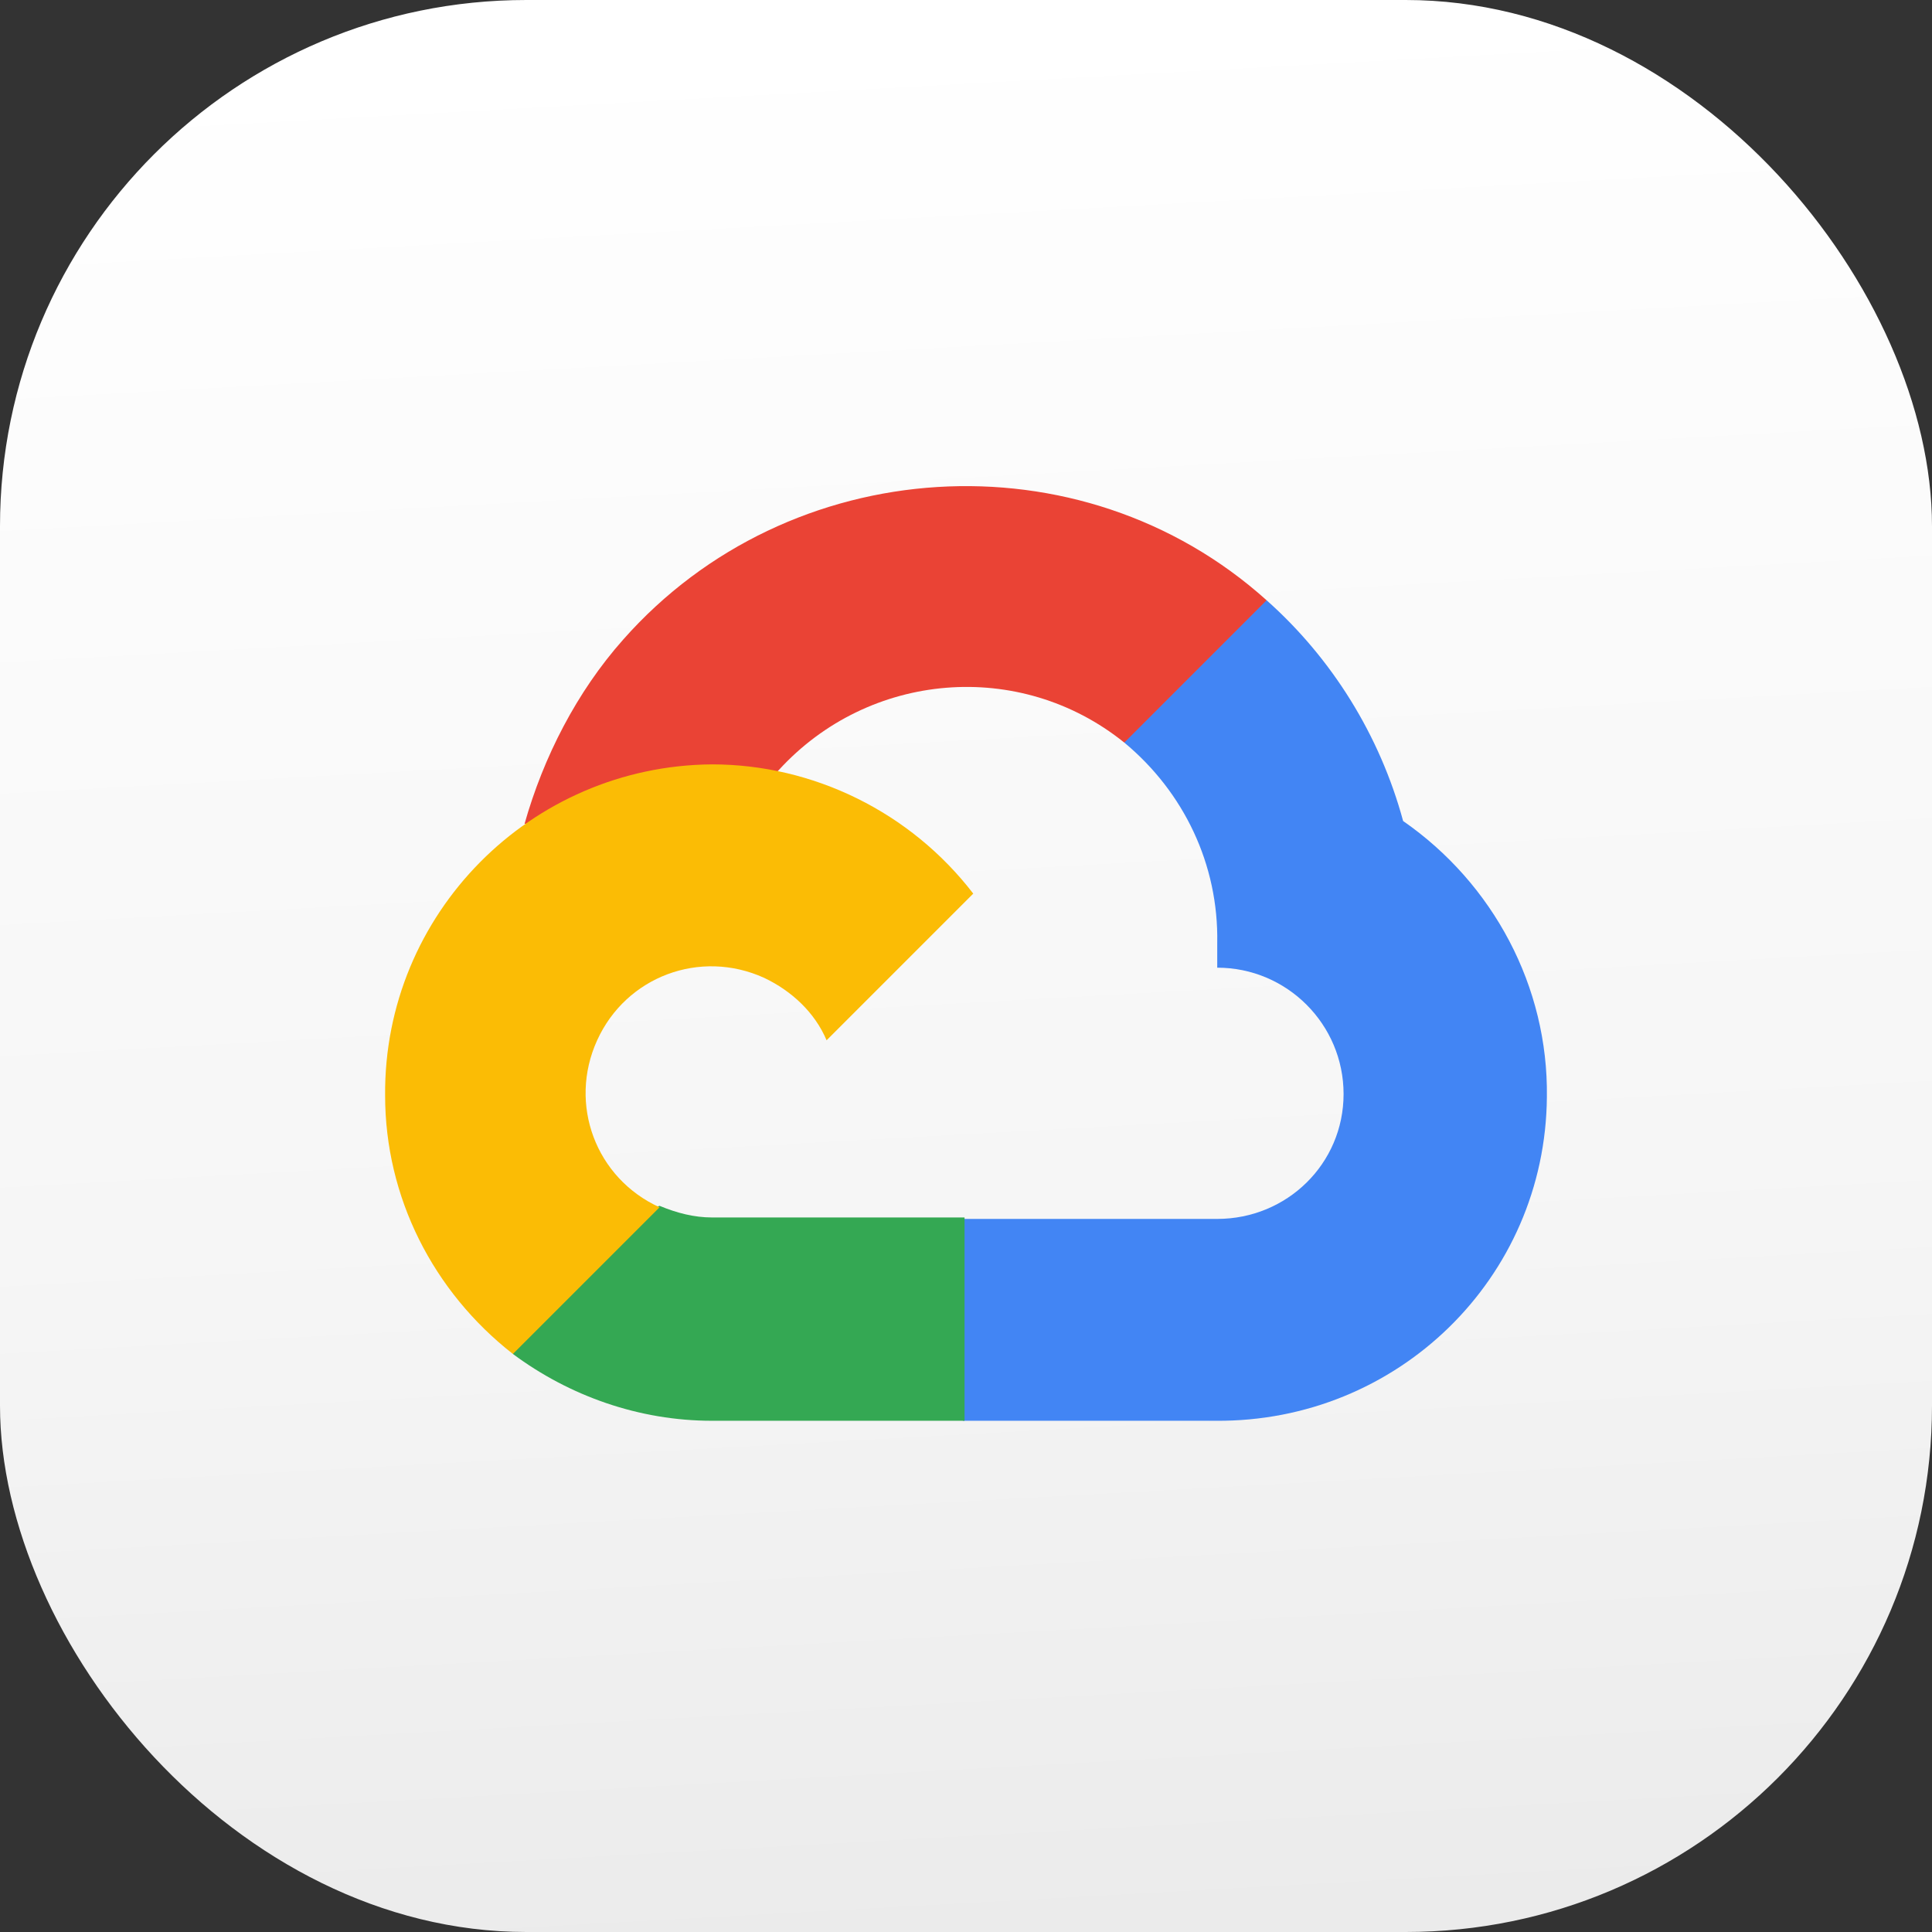<svg xmlns="http://www.w3.org/2000/svg" width="301" height="301" fill="none"><rect width="100%" height="100%" fill="#333333" stroke="none"/><rect width="301" height="301" fill="url(#a)" rx="82"/><g clip-path="url(#b)"><path fill="#EA4335" d="m180.365 115.92 15.838-15.837 1.131-6.562c-28.96-26.019-74.436-23.077-100.229 6.109-7.24 8.145-12.443 18.326-15.385 28.734l5.657-.905 31.448-4.978 2.489-2.488c14.028-15.385 37.558-17.422 53.848-4.299l5.203.226Z"/><path fill="#4285F4" d="M218.602 127.911c-3.62-13.349-11.087-25.34-21.268-34.39l-22.172 22.173c9.276 7.692 14.706 19.005 14.48 31.222v3.846c10.86 0 19.683 8.824 19.683 19.684 0 10.86-8.823 19.458-19.683 19.458h-39.594l-3.846 4.298v23.53l3.846 3.62h39.367c28.282.227 51.359-22.172 51.585-50.453.227-17.195-8.371-33.259-22.398-42.988Z"/><path fill="#34A853" d="M110.906 221.352h39.368v-31.675h-39.368c-2.715 0-5.43-.679-8.145-1.81l-5.656 1.81-15.838 15.838-1.357 5.43c8.824 6.561 19.684 10.407 30.996 10.407Z"/><path fill="#FBBC05" d="M110.906 119.087c-28.281.227-51.132 23.304-50.906 51.585 0 15.838 7.466 30.544 19.91 40.273l22.851-22.851c-9.955-4.525-14.254-16.064-9.728-26.019 4.525-9.955 16.063-14.254 26.018-9.729 4.299 2.036 7.919 5.43 9.729 9.729l22.851-22.851c-9.729-12.67-24.887-20.137-40.725-20.137Z"/></g><defs><linearGradient id="a" x1="147" x2="163.5" y1="3" y2="301" gradientUnits="userSpaceOnUse"><stop stop-color="#fff"/><stop offset=".616" stop-color="#F6F6F6"/><stop offset="1" stop-color="#EBEBEB"/></linearGradient><clipPath id="b"><path fill="#fff" d="M60 58h181v181H60z"/></clipPath></defs></svg>